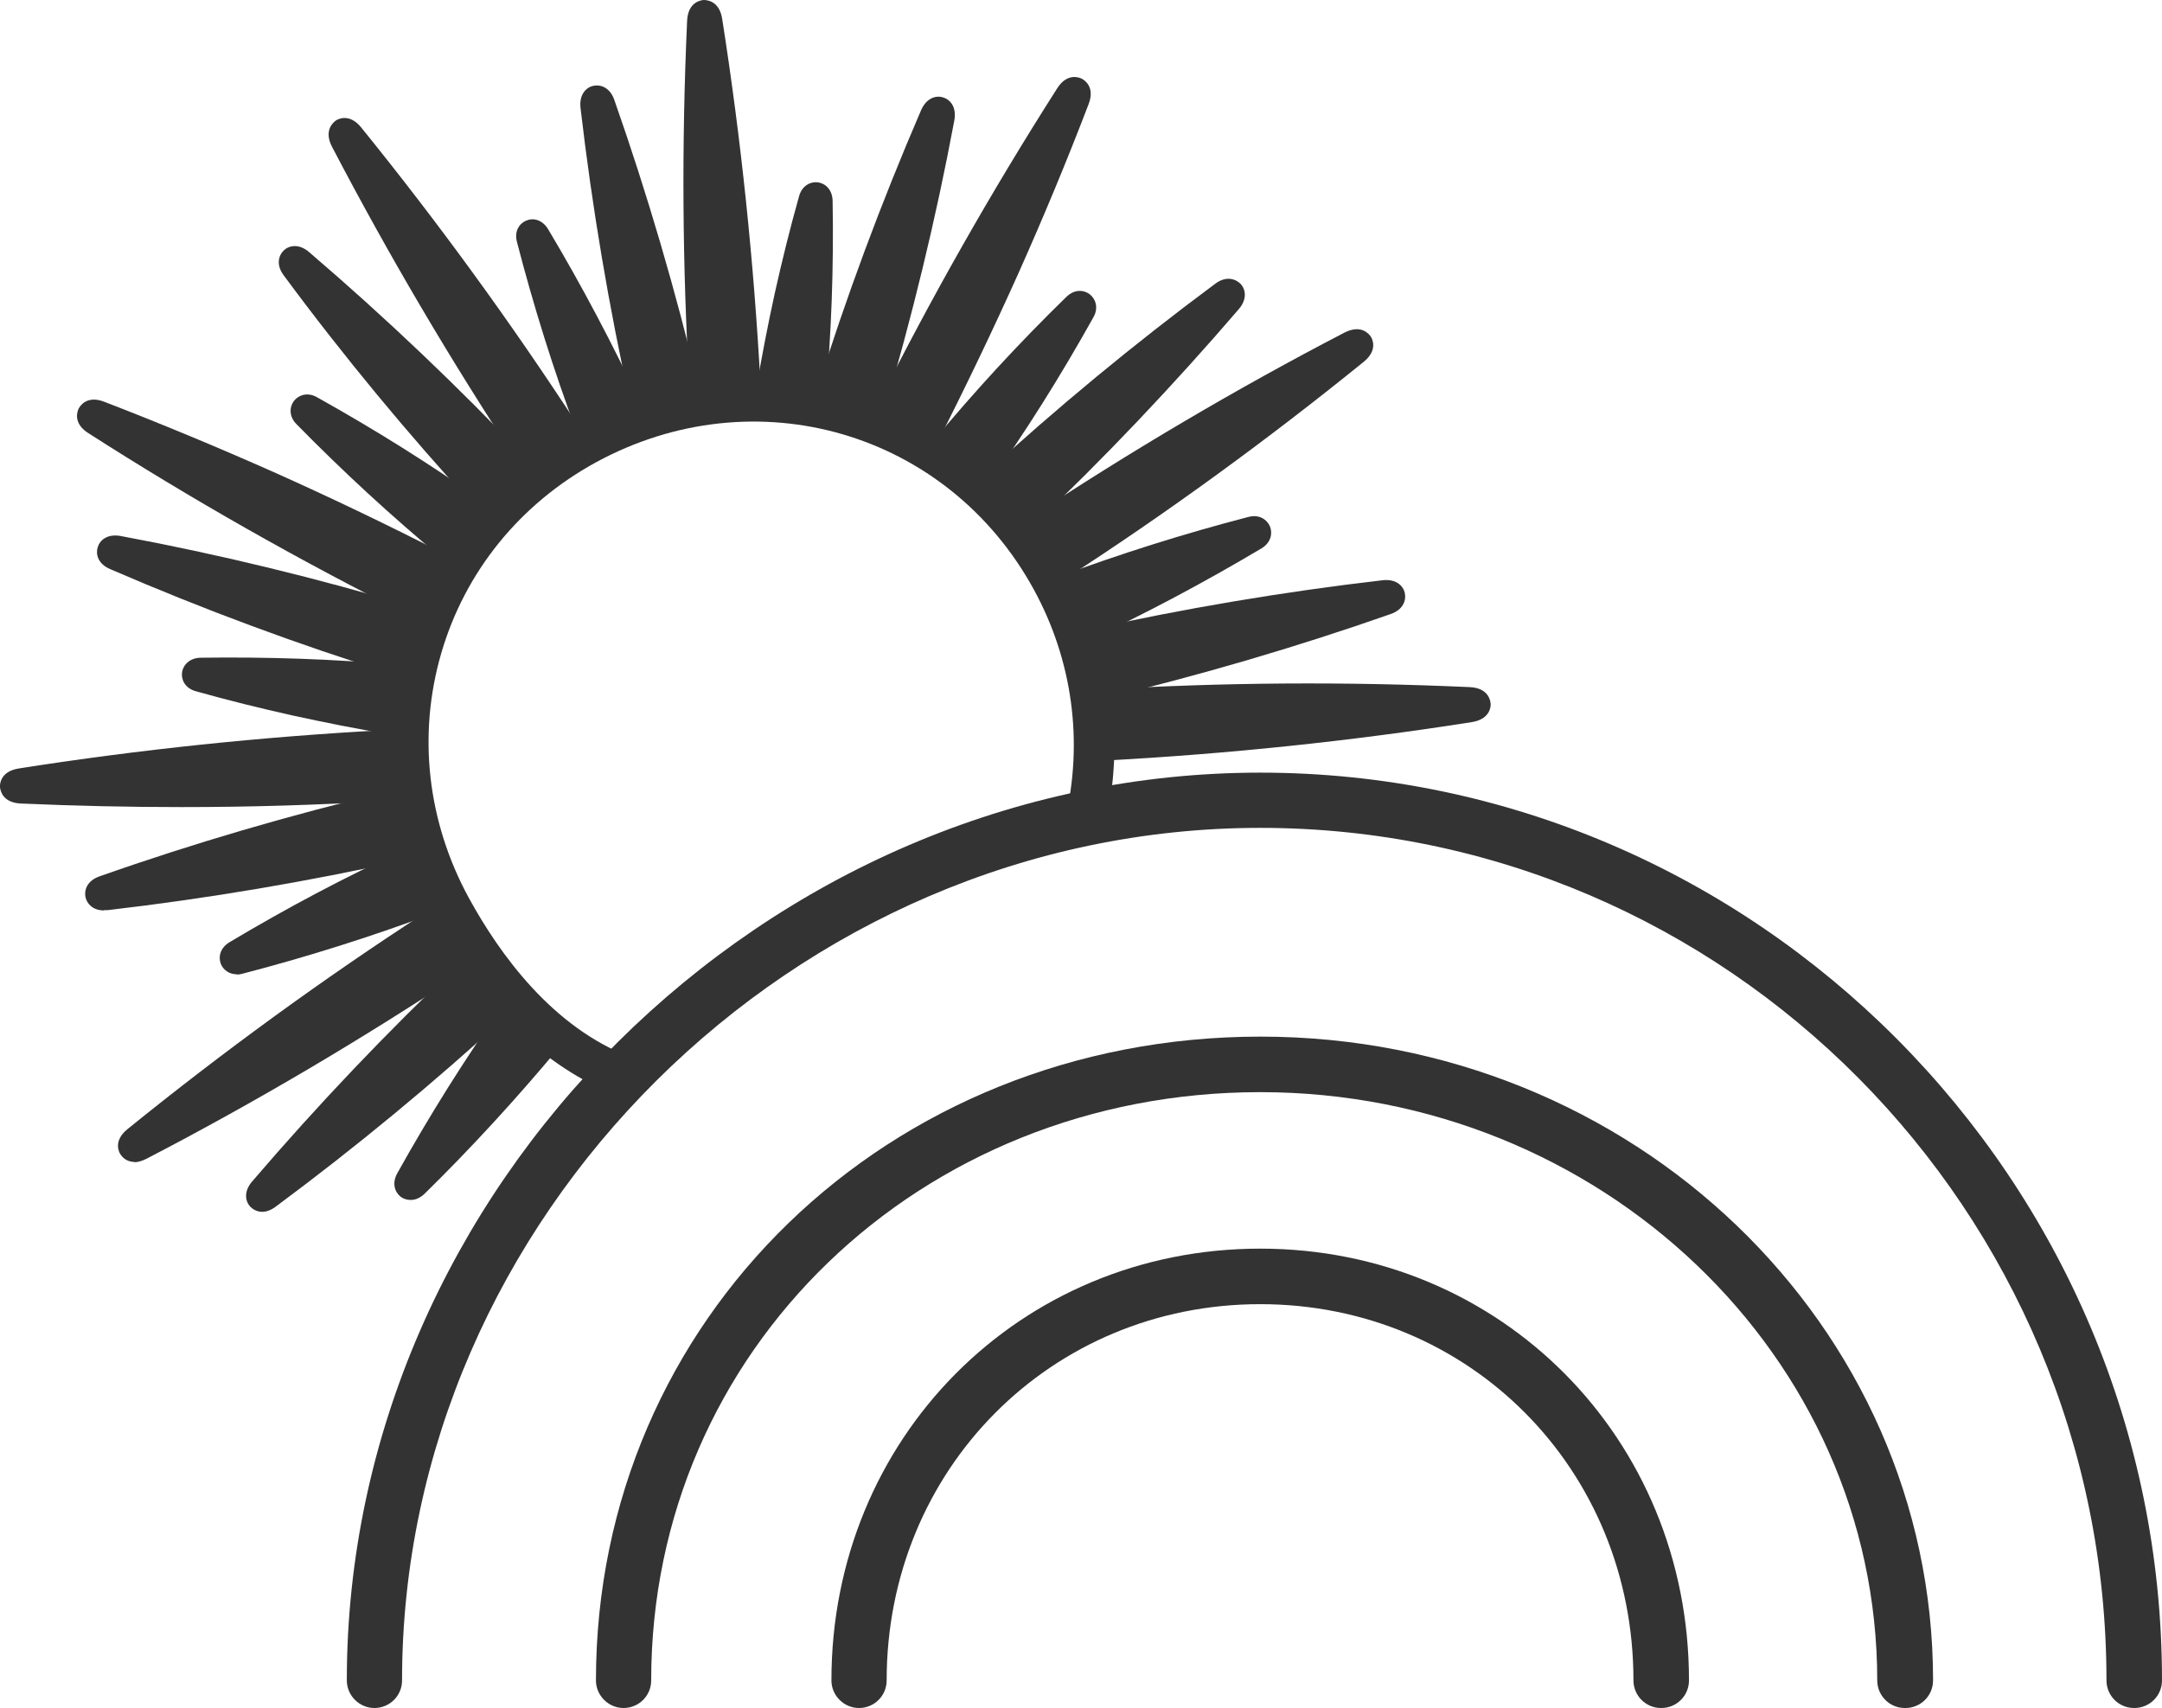 <?xml version="1.0" encoding="UTF-8"?>
<svg id="Layer_2" data-name="Layer 2" xmlns="http://www.w3.org/2000/svg" viewBox="0 0 72.81 57.52">
  <defs>
    <style>
      .cls-1 {
        fill: #333;
      }
    </style>
  </defs>
  <g id="Layer_1-2" data-name="Layer 1">
    <g>
      <g>
        <path class="cls-1" d="M71.87,57.52c-.52,0-.93-.42-.93-.93,0-15.83-12.79-28.71-28.5-28.71s-28.9,13.15-28.9,28.71c0,.52-.42.93-.93.93s-.93-.42-.93-.93c0-16.57,14.09-30.57,30.76-30.57s30.37,13.71,30.37,30.57c0,.52-.42.93-.93.93Z"/>
        <path class="cls-1" d="M64.15,57.52c-.52,0-.93-.42-.93-.93,0-10.92-9.32-19.81-20.78-19.81s-20.51,8.7-20.51,19.81c0,.52-.42.93-.93.93s-.93-.42-.93-.93c0-12.16,9.83-21.68,22.38-21.68s22.65,9.72,22.65,21.68c0,.52-.42.93-.93.93Z"/>
        <path class="cls-1" d="M55.94,57.52c-.52,0-.93-.42-.93-.93,0-7.11-5.52-12.67-12.57-12.67s-12.58,5.57-12.58,12.67c0,.52-.42.93-.93.93s-.93-.42-.93-.93c0-8.15,6.34-14.54,14.44-14.54s14.44,6.39,14.44,14.54c0,.52-.42.93-.93.93Z"/>
      </g>
      <path class="cls-1" d="M21.01,36.92c-.08,0-.16-.01-.24-.04-2.4-.91-4.54-2.98-6.18-6-1.58-2.89-1.95-6.18-1.04-9.28.9-3.1,2.99-5.68,5.87-7.25,5.93-3.24,13.38-1.07,16.6,4.84,1.46,2.68,1.88,5.77,1.18,8.71-.09.37-.46.59-.82.51-.37-.09-.59-.46-.51-.82.62-2.61.25-5.35-1.05-7.73-2.91-5.33-9.39-7.21-14.75-4.29-2.56,1.4-4.41,3.68-5.21,6.43-.8,2.75-.47,5.67.93,8.24,1.04,1.9,2.82,4.37,5.47,5.37.35.13.53.53.4.88-.1.27-.36.44-.64.44Z"/>
      <g>
        <g>
          <g>
            <path class="cls-1" d="M16.12,32.62l.42.45c.14.15.26.32.43.44.02.02-.09.16-.21.27-2.49,2.29-5.08,4.43-7.78,6.44-.18.13-.25.06-.1-.11,2.2-2.57,4.52-5.01,6.95-7.31.12-.11.27-.21.29-.19Z"/>
            <path class="cls-1" d="M8.83,40.81c-.17,0-.31-.08-.4-.17-.16-.17-.24-.5.06-.85,2.2-2.57,4.55-5.04,6.99-7.35.51-.48.83-.36,1.01-.18l.56.62c.08.09.16.18.23.24l.2.15v.25c0,.08.01.3-.37.65-2.48,2.28-5.12,4.46-7.83,6.47-.16.12-.32.17-.45.17ZM16.06,33.31c-1.13,1.08-2.25,2.19-3.34,3.33,1.21-1,2.4-2.04,3.55-3.09l-.21-.24Z"/>
          </g>
          <g>
            <path class="cls-1" d="M14.98,30.98c.22.35.41.71.68,1.03.02.02-.15.17-.31.28-3.42,2.26-7,4.37-10.64,6.27-.24.13-.3.03-.09-.14,3.21-2.6,6.54-5.03,9.98-7.26.17-.11.37-.2.38-.18Z"/>
            <path class="cls-1" d="M4.53,39.13c-.29,0-.43-.19-.47-.25-.05-.07-.26-.46.24-.86,3.21-2.6,6.59-5.06,10.03-7.29.49-.32.68-.27.77-.25l.21.05.28.46c.15.25.29.49.46.69l.16.18-.04.25c-.02.1-.05.29-.54.61-3.46,2.29-7.05,4.41-10.69,6.3-.16.08-.3.12-.41.12ZM14.79,31.65c-1.83,1.19-3.63,2.44-5.41,3.74,1.89-1.1,3.76-2.26,5.58-3.46-.06-.09-.12-.19-.17-.28Z"/>
          </g>
          <g>
            <path class="cls-1" d="M17.52,34.02c.14.15.32.25.48.38l.49.37s-.03.13-.1.21c-1.4,1.68-2.89,3.3-4.47,4.86-.11.1-.17.05-.1-.07,1.08-1.93,2.24-3.78,3.52-5.6.06-.09.15-.16.17-.14Z"/>
            <path class="cls-1" d="M13.83,40.41c-.13,0-.25-.04-.34-.11-.19-.15-.3-.45-.11-.79,1.1-1.97,2.26-3.82,3.54-5.64.09-.12.27-.34.53-.36l.23-.02.21.19c.05.06.14.12.23.18.07.05.13.09.2.14l.66.5.03.23c.02.24-.12.46-.21.58-1.41,1.69-2.92,3.34-4.51,4.9-.15.14-.31.2-.45.2ZM14.28,40.01s0,0,0,0c0,0,0,0,0,0ZM17.58,34.73c-.43.62-.85,1.24-1.25,1.87.5-.56,1-1.13,1.48-1.7l-.11-.08s-.08-.06-.11-.08Z"/>
          </g>
        </g>
        <g>
          <g>
            <path class="cls-1" d="M13.58,27.14l.04.3c.02.1.05.2.08.3l.15.59s-.16.1-.32.13c-3.27.73-6.6,1.29-9.96,1.68-.22.03-.25-.07-.04-.14,3.17-1.11,6.42-2.07,9.7-2.84.16-.04.34-.05.34-.02Z"/>
            <path class="cls-1" d="M3.5,30.66c-.38,0-.57-.23-.62-.44-.05-.23.04-.56.48-.71,3.15-1.11,6.43-2.07,9.75-2.86.51-.12.68,0,.75.05l.19.13.08.54s.02.07.03.12l.24.92-.11.19c-.04.07-.15.25-.64.36-3.29.73-6.66,1.3-10.02,1.69-.04,0-.08,0-.12,0ZM13.15,27.7c-1.52.36-3.04.77-4.54,1.2,1.55-.26,3.09-.56,4.62-.9l-.04-.14c-.02-.07-.03-.12-.05-.16Z"/>
          </g>
          <g>
            <path class="cls-1" d="M13.39,25.14c.04.41.04.83.07,1.24,0,.03-.21.07-.41.09-4.12.24-8.2.27-12.32.08-.28-.01-.28-.12,0-.16,4.07-.64,8.16-1.07,12.25-1.28.2-.01.42,0,.42.04Z"/>
            <path class="cls-1" d="M6.12,27.18c-1.79,0-3.59-.04-5.42-.12-.64-.03-.69-.47-.7-.55s0-.53.63-.63c4.07-.64,8.21-1.07,12.3-1.29.26-.01.92-.04.96.51.02.23.03.46.04.69,0,.18.02.36.03.54l.02.2-.12.16c-.07.08-.19.24-.78.28-2.33.14-4.63.21-6.96.21ZM12.9,25.62c-2.18.12-4.38.29-6.57.53,2.2,0,4.39-.07,6.59-.2,0-.04,0-.08,0-.12,0-.07,0-.15,0-.22Z"/>
          </g>
          <g>
            <path class="cls-1" d="M14.08,29.03l.2.58c.08.19.18.37.27.55.01.03-.08.1-.19.13-2.06.77-4.18,1.44-6.33,1.99-.14.04-.17-.04-.04-.12,1.91-1.14,3.87-2.18,5.86-3.1.1-.04.22-.07.23-.04Z"/>
            <path class="cls-1" d="M7.97,32.81c-.27,0-.45-.16-.53-.34-.09-.23-.04-.54.29-.74,1.91-1.14,3.9-2.2,5.91-3.12.13-.06.39-.15.63-.06l.21.09.29.8c.03.06.08.16.12.25.04.09.09.17.13.26l.09.2-.08.22c-.09.24-.34.36-.48.41-2.07.77-4.22,1.45-6.38,2.01-.07.02-.13.03-.2.03ZM8.26,32.61s0,0,0,0c0,0,0,0,0,0ZM13.77,29.68c-.67.31-1.33.64-1.98.97.7-.23,1.4-.47,2.08-.72-.02-.04-.04-.08-.05-.12l-.05-.13ZM14.08,30.36s0,.02.01.03c0,0,0-.02-.01-.03Z"/>
          </g>
        </g>
        <g>
          <g>
            <path class="cls-1" d="M14.11,21.1c-.07.19-.15.38-.21.57l-.15.59s-.19,0-.34-.04c-3.21-1-6.37-2.18-9.49-3.52-.21-.09-.18-.18.04-.14,3.33.62,6.62,1.42,9.84,2.38.16.05.32.13.31.16Z"/>
            <path class="cls-1" d="M13.7,22.79c-.11,0-.25-.02-.44-.08-3.21-1-6.42-2.19-9.54-3.54-.43-.18-.5-.51-.43-.74.07-.23.31-.46.77-.38,3.33.62,6.66,1.43,9.89,2.4.49.15.58.34.62.41l.1.2-.07.21c-.03.09-.06.17-.1.26-.04.1-.08.2-.11.29l-.19.79-.2.11s-.13.07-.3.07ZM8.93,20.15c1.47.54,2.95,1.05,4.43,1.52l.03-.12c.02-.06.04-.12.06-.17-1.49-.44-3-.85-4.52-1.22Z"/>
          </g>
          <g>
            <path class="cls-1" d="M14.94,19.29c-.05.09-.11.17-.16.26l-.13.28-.27.55s-.22-.04-.4-.13c-3.66-1.83-7.24-3.86-10.72-6.09-.23-.15-.18-.25.07-.15,1.92.74,3.82,1.53,5.69,2.36,1.88.84,3.74,1.73,5.58,2.67.18.09.36.22.34.24Z"/>
            <path class="cls-1" d="M14.37,20.9c-.12,0-.31-.04-.62-.19-3.67-1.84-7.29-3.89-10.77-6.12-.54-.34-.37-.75-.33-.83.04-.08.27-.46.86-.23,1.92.74,3.84,1.54,5.71,2.37,1.88.84,3.76,1.74,5.6,2.68.53.27.58.46.61.56l.06.22-.19.31s-.05.07-.07.11l-.49,1.02-.21.07s-.09.03-.17.03ZM8.32,16.62c1.92,1.1,3.85,2.14,5.81,3.12l.14-.29c-1.79-.91-3.62-1.79-5.45-2.61-.17-.07-.33-.15-.5-.22Z"/>
          </g>
          <g>
            <path class="cls-1" d="M13.59,22.99l-.09.61-.05.3v.31s-.13.04-.23.02c-1.09-.18-2.18-.4-3.26-.64-1.08-.24-2.14-.51-3.21-.8-.14-.04-.13-.12.02-.12,2.22-.04,4.43.04,6.61.24.11,0,.22.05.22.08Z"/>
            <path class="cls-1" d="M13.31,24.75c-.07,0-.14,0-.19-.02-1.09-.18-2.19-.4-3.29-.64-1.07-.24-2.13-.5-3.23-.81-.37-.1-.5-.39-.47-.63s.24-.49.62-.5c2.22-.03,4.46.04,6.66.24.15.01.41.06.57.26l.14.17-.18,1.63-.19.16c-.13.11-.3.14-.44.14ZM10.77,23.25c.73.15,1.47.29,2.2.42l.04-.27c-.75-.06-1.49-.11-2.24-.15ZM6.77,23.19h0,0ZM13.59,22.99h0,0ZM6.88,22.3h0,0Z"/>
          </g>
        </g>
        <g>
          <g>
            <path class="cls-1" d="M17.58,16.12l-.45.42c-.15.14-.32.26-.44.43-.02.02-.16-.09-.27-.21-2.29-2.49-4.43-5.08-6.44-7.78-.13-.18-.06-.25.11-.1,2.57,2.2,5.01,4.52,7.31,6.95.11.12.21.27.19.29Z"/>
            <path class="cls-1" d="M16.66,17.49c-.09,0-.3-.02-.63-.38-2.28-2.48-4.46-5.11-6.47-7.83-.28-.37-.17-.69,0-.85.17-.16.5-.24.85.06,2.57,2.2,5.04,4.55,7.35,6.99.34.37.34.57.33.65v.21s-.76.7-.76.7c-.09.07-.17.15-.24.24l-.15.2h-.26s0,0-.01,0ZM13.56,12.72c1.01,1.21,2.04,2.4,3.1,3.55,0,0,0,0,0,0l.23-.21c-1.08-1.13-2.19-2.25-3.33-3.34ZM17.58,16.12h0,0ZM17.58,16.12h0,0Z"/>
          </g>
          <g>
            <path class="cls-1" d="M19.22,14.98c-.35.22-.71.41-1.03.68-.02.02-.17-.15-.28-.31-2.26-3.42-4.37-7-6.27-10.64-.13-.24-.03-.3.14-.09,2.6,3.21,5.03,6.54,7.26,9.98.11.17.2.37.18.38Z"/>
            <path class="cls-1" d="M18.34,16.21l-.24-.04c-.1-.02-.29-.05-.62-.54-2.28-3.45-4.4-7.05-6.3-10.69-.29-.56.06-.83.13-.88.07-.05.46-.26.86.24,2.6,3.21,5.05,6.58,7.29,10.02.32.49.27.68.25.77l-.05.21-.19.12h0s-.27.17-.27.17c-.25.15-.49.29-.69.46l-.18.16ZM14.81,9.38c1.1,1.89,2.26,3.75,3.46,5.58.09-.06.19-.12.28-.17-1.19-1.83-2.44-3.63-3.74-5.4Z"/>
          </g>
          <g>
            <path class="cls-1" d="M16.18,17.52c-.15.14-.25.32-.38.48l-.37.49s-.13-.03-.21-.1c-1.68-1.4-3.3-2.89-4.86-4.47-.1-.11-.05-.17.07-.1,1.93,1.08,3.78,2.24,5.6,3.52.09.06.16.15.14.17Z"/>
            <path class="cls-1" d="M15.41,19.02c-.22,0-.42-.13-.52-.22-1.7-1.41-3.34-2.92-4.9-4.51-.27-.27-.24-.59-.09-.79.15-.19.45-.31.78-.12,1.97,1.1,3.82,2.26,5.65,3.55.15.11.34.29.36.54l.02.23-.19.2c-.06.05-.12.13-.18.23-.05.07-.09.13-.15.2l-.5.66-.23.03s-.04,0-.06,0ZM13.6,16.33c.56.5,1.13,1,1.7,1.48l.09-.11s.06-.08.08-.11c-.62-.43-1.24-.85-1.87-1.25ZM16.18,17.52h0,0Z"/>
          </g>
        </g>
        <g>
          <g>
            <path class="cls-1" d="M23.06,13.58l-.3.04c-.1.02-.2.05-.3.08l-.59.15s-.1-.16-.13-.32c-.73-3.27-1.29-6.6-1.68-9.96-.03-.22.07-.25.14-.04,1.11,3.17,2.07,6.42,2.84,9.7.04.16.05.34.02.34Z"/>
            <path class="cls-1" d="M21.78,14.4l-.19-.12c-.06-.04-.25-.15-.35-.64-.73-3.28-1.3-6.65-1.69-10.01-.05-.46.2-.69.43-.74.23-.05.56.04.71.48,1.11,3.16,2.07,6.44,2.86,9.75.12.5,0,.68-.05.75l-.13.19-.54.08s-.06.02-.11.03l-.94.24ZM23.06,13.58h0,0ZM23.06,13.58h0,0ZM21.29,8.61c.26,1.55.56,3.1.9,4.62l.24-.06s.04-.01.06-.02c-.36-1.52-.77-3.04-1.2-4.54Z"/>
          </g>
          <g>
            <path class="cls-1" d="M25.06,13.39c-.41.04-.83.04-1.24.07-.03,0-.07-.21-.09-.41-.24-4.12-.27-8.2-.08-12.32.01-.28.12-.28.16,0,.64,4.07,1.07,8.16,1.28,12.25.01.2,0,.42-.04.42Z"/>
            <path class="cls-1" d="M23.66,13.98l-.16-.12c-.08-.06-.24-.19-.28-.78-.24-4.13-.27-8.18-.08-12.38.03-.64.47-.69.55-.7.08,0,.53,0,.63.63.64,4.07,1.07,8.21,1.29,12.3.01.25.05.91-.51.96h0c-.23.02-.46.03-.69.04-.18,0-.37.02-.55.03h-.2ZM24.04,6.33c0,2.2.07,4.39.2,6.59.04,0,.08,0,.12,0h.22c-.12-2.19-.29-4.39-.53-6.58Z"/>
          </g>
          <g>
            <path class="cls-1" d="M21.17,14.08l-.58.2c-.19.08-.37.18-.55.27-.03.01-.1-.08-.13-.19-.77-2.06-1.44-4.18-1.99-6.33-.04-.14.04-.17.12-.04,1.14,1.91,2.18,3.87,3.1,5.86.04.1.07.22.04.23Z"/>
            <path class="cls-1" d="M20.05,15.11l-.22-.09c-.23-.1-.36-.34-.41-.48-.78-2.08-1.45-4.23-2.01-6.39-.1-.37.09-.63.31-.72.23-.1.54-.04.74.29,1.14,1.91,2.19,3.9,3.13,5.91.06.14.15.4.06.63l-.09.21-.8.3c-.07.03-.16.08-.26.13l-.45.22ZM21.17,14.08h0,0ZM19.54,11.78c.23.7.47,1.4.72,2.08.04-.02.08-.04.12-.06l.13-.05c-.31-.67-.64-1.33-.97-1.98ZM18.41,7.9h0s0,0,0,0Z"/>
          </g>
        </g>
        <g>
          <g>
            <path class="cls-1" d="M29.1,14.11c-.19-.07-.38-.15-.57-.21l-.59-.15s0-.19.04-.34c1-3.21,2.18-6.37,3.52-9.49.09-.21.18-.18.14.04-.62,3.33-1.42,6.62-2.38,9.84-.05.16-.13.32-.16.31Z"/>
            <path class="cls-1" d="M29.14,14.66l-.2-.07c-.09-.03-.17-.06-.26-.1-.1-.04-.2-.08-.3-.11l-.79-.19-.11-.2c-.04-.07-.14-.26,0-.74,1-3.21,2.19-6.41,3.54-9.54.19-.43.52-.5.74-.43.23.07.46.31.38.77-.62,3.32-1.43,6.65-2.39,9.89-.15.49-.34.59-.41.62l-.2.1ZM28.53,13.37l.12.03c.06.02.12.04.17.06.44-1.49.85-3,1.22-4.52-.54,1.47-1.05,2.95-1.52,4.43Z"/>
          </g>
          <g>
            <path class="cls-1" d="M30.91,14.94c-.09-.05-.17-.11-.26-.16l-.28-.13-.55-.27s.04-.22.13-.4c1.83-3.66,3.86-7.24,6.09-10.72.15-.23.25-.18.15.07-.74,1.92-1.53,3.82-2.36,5.69-.84,1.88-1.73,3.74-2.67,5.58-.09.18-.22.36-.24.34Z"/>
            <path class="cls-1" d="M30.84,15.49l-.2-.12h0s-.11-.07-.11-.07c-.04-.02-.08-.05-.12-.07l-.82-.39c-.51-.27-.21-.87-.1-1.09,1.83-3.66,3.89-7.29,6.11-10.77.34-.54.75-.37.83-.33.08.04.46.27.23.86-.73,1.91-1.53,3.83-2.37,5.71-.85,1.89-1.75,3.77-2.68,5.6-.27.52-.46.58-.56.6l-.22.06ZM30.45,14.12l.29.14c.91-1.78,1.78-3.61,2.61-5.45.07-.16.15-.33.22-.49-1.1,1.91-2.14,3.85-3.12,5.8Z"/>
          </g>
          <g>
            <path class="cls-1" d="M27.21,13.59l-.61-.09-.3-.05h-.31s-.04-.13-.02-.23c.18-1.09.4-2.18.64-3.26.24-1.08.51-2.14.8-3.21.04-.14.12-.13.12.02.04,2.22-.04,4.43-.24,6.61,0,.11-.05.22-.08.22Z"/>
            <path class="cls-1" d="M27.37,14.12l-1.63-.18-.16-.19c-.16-.2-.14-.48-.12-.62.19-1.1.4-2.2.64-3.29.24-1.07.5-2.13.81-3.23.1-.37.4-.5.63-.47.24.03.49.23.5.62.04,2.22-.04,4.47-.24,6.66-.02.18-.08.42-.26.57l-.17.13ZM26.53,12.96l.28.04c.06-.74.11-1.49.15-2.23-.15.73-.29,1.46-.42,2.19ZM27.9,6.88h0s0,0,0,0ZM27.01,6.77h0s0,0,0,0Z"/>
          </g>
        </g>
        <g>
          <g>
            <path class="cls-1" d="M34.07,17.58l-.42-.45c-.14-.15-.26-.32-.43-.44-.02-.02.09-.16.21-.27,2.49-2.29,5.08-4.43,7.78-6.44.18-.13.25-.06.1.11-2.2,2.57-4.52,5.01-6.95,7.31-.12.11-.27.21-.29.19Z"/>
            <path class="cls-1" d="M34.09,18.09s-.02,0-.03,0h-.21s-.7-.77-.7-.77c-.08-.09-.16-.18-.23-.24l-.2-.15v-.25c0-.08-.01-.3.37-.65,2.48-2.28,5.12-4.46,7.83-6.47.37-.28.69-.17.86,0,.16.17.24.5-.06.85-2.2,2.56-4.55,5.04-6.99,7.35-.33.31-.53.34-.63.34ZM33.93,16.65s0,0,0,0l.21.24c1.13-1.08,2.25-2.19,3.34-3.33-1.21,1.01-2.4,2.04-3.55,3.09Z"/>
          </g>
          <g>
            <path class="cls-1" d="M35.22,19.22c-.22-.35-.41-.71-.68-1.03-.02-.02.15-.17.31-.28,3.42-2.26,7-4.37,10.64-6.27.24-.13.3-.03.09.14-3.21,2.6-6.54,5.03-9.98,7.26-.17.11-.37.2-.38.18Z"/>
            <path class="cls-1" d="M35.23,19.74s-.08,0-.11-.01l-.21-.04-.29-.46c-.15-.25-.29-.49-.46-.69l-.15-.18.04-.24c.02-.1.05-.29.54-.62,3.46-2.29,7.05-4.41,10.69-6.3.57-.29.83.06.88.13.05.07.26.46-.24.86-3.21,2.6-6.58,5.06-10.03,7.29-.34.22-.54.27-.65.27ZM35.24,18.27c.06.09.12.18.17.28,1.83-1.19,3.63-2.44,5.41-3.74-1.89,1.1-3.76,2.26-5.58,3.46Z"/>
          </g>
          <g>
            <path class="cls-1" d="M32.68,16.18c-.14-.15-.32-.25-.48-.38l-.49-.37s.03-.13.1-.21c1.4-1.68,2.89-3.3,4.47-4.86.11-.1.17-.05.1.07-1.08,1.93-2.24,3.78-3.52,5.6-.06.09-.15.16-.17.14Z"/>
            <path class="cls-1" d="M32.51,16.72l-.21-.19c-.05-.06-.13-.11-.23-.18-.07-.05-.14-.1-.2-.15l-.66-.5-.03-.23c-.03-.25.14-.49.22-.58,1.4-1.69,2.92-3.34,4.51-4.89.28-.27.59-.24.79-.09.19.15.31.45.12.78-1.1,1.97-2.26,3.82-3.55,5.64-.09.12-.27.34-.53.36l-.23.02ZM32.39,15.3l.11.08s.08.06.11.08c.43-.62.85-1.24,1.25-1.87-.5.56-1,1.13-1.48,1.7ZM36.63,10.73s0,0,0,0c0,0,0,0,0,0ZM35.92,10.18s0,0,0,0c0,0,0,0,0,0Z"/>
          </g>
        </g>
        <g>
          <g>
            <path class="cls-1" d="M36.62,23.06l-.04-.3c-.02-.1-.05-.2-.08-.3l-.15-.59s.16-.1.32-.13c3.27-.73,6.6-1.29,9.96-1.68.22-.03.25.07.04.14-3.17,1.11-6.42,2.07-9.7,2.84-.16.04-.34.05-.34.02Z"/>
            <path class="cls-1" d="M36.7,23.59c-.22,0-.32-.07-.37-.1l-.19-.13-.08-.54s-.02-.06-.03-.11l-.19-.72c-.06-.27.02-.61.71-.76,3.28-.73,6.65-1.3,10.02-1.69.46-.05.69.2.74.43.05.23-.04.56-.48.71-3.16,1.11-6.44,2.07-9.75,2.86-.16.04-.28.05-.38.05ZM36.96,22.2l.06.24s.01.04.02.06c1.52-.36,3.04-.77,4.54-1.2-1.55.26-3.1.56-4.62.9Z"/>
          </g>
          <g>
            <path class="cls-1" d="M36.81,25.06c-.04-.41-.04-.83-.07-1.24,0-.03.21-.07.41-.09,4.12-.24,8.2-.27,12.32-.08.28.01.28.12,0,.16-4.07.64-8.16,1.07-12.25,1.28-.2.01-.42,0-.42-.04Z"/>
            <path class="cls-1" d="M37.09,25.61c-.3,0-.76-.06-.79-.52-.02-.23-.03-.46-.04-.7,0-.18-.02-.36-.03-.54v-.2s.11-.16.11-.16c.06-.08.19-.24.78-.27,4.12-.24,8.17-.27,12.38-.08.64.03.69.47.7.55s0,.53-.64.63c-4.08.64-8.21,1.07-12.3,1.29-.04,0-.1,0-.17,0ZM37.28,24.24s0,.07,0,.11c0,.07,0,.15.01.22,2.18-.12,4.38-.29,6.57-.53-2.2,0-4.38.07-6.58.2Z"/>
          </g>
          <g>
            <path class="cls-1" d="M36.12,21.17l-.2-.58c-.08-.19-.18-.37-.27-.55-.01-.03.08-.1.19-.13,2.06-.77,4.18-1.44,6.33-1.99.14-.04.17.04.04.12-1.91,1.14-3.87,2.18-5.86,3.1-.1.04-.22.07-.23.04Z"/>
            <path class="cls-1" d="M36.16,21.69c-.07,0-.15-.01-.22-.04l-.21-.08-.3-.81c-.03-.07-.08-.17-.13-.26l-.21-.45.08-.22c.09-.23.34-.35.48-.41,2.08-.77,4.23-1.45,6.39-2.01.37-.1.63.09.73.32.09.23.04.54-.29.74-1.92,1.14-3.9,2.2-5.91,3.13-.09.04-.24.1-.4.1ZM36.33,20.27s.04.08.05.12l.05.13c.67-.31,1.33-.64,1.98-.97-.7.23-1.4.47-2.08.72ZM41.94,17.59s0,0,0,0t0,0Z"/>
          </g>
        </g>
      </g>
    </g>
  </g>
</svg>